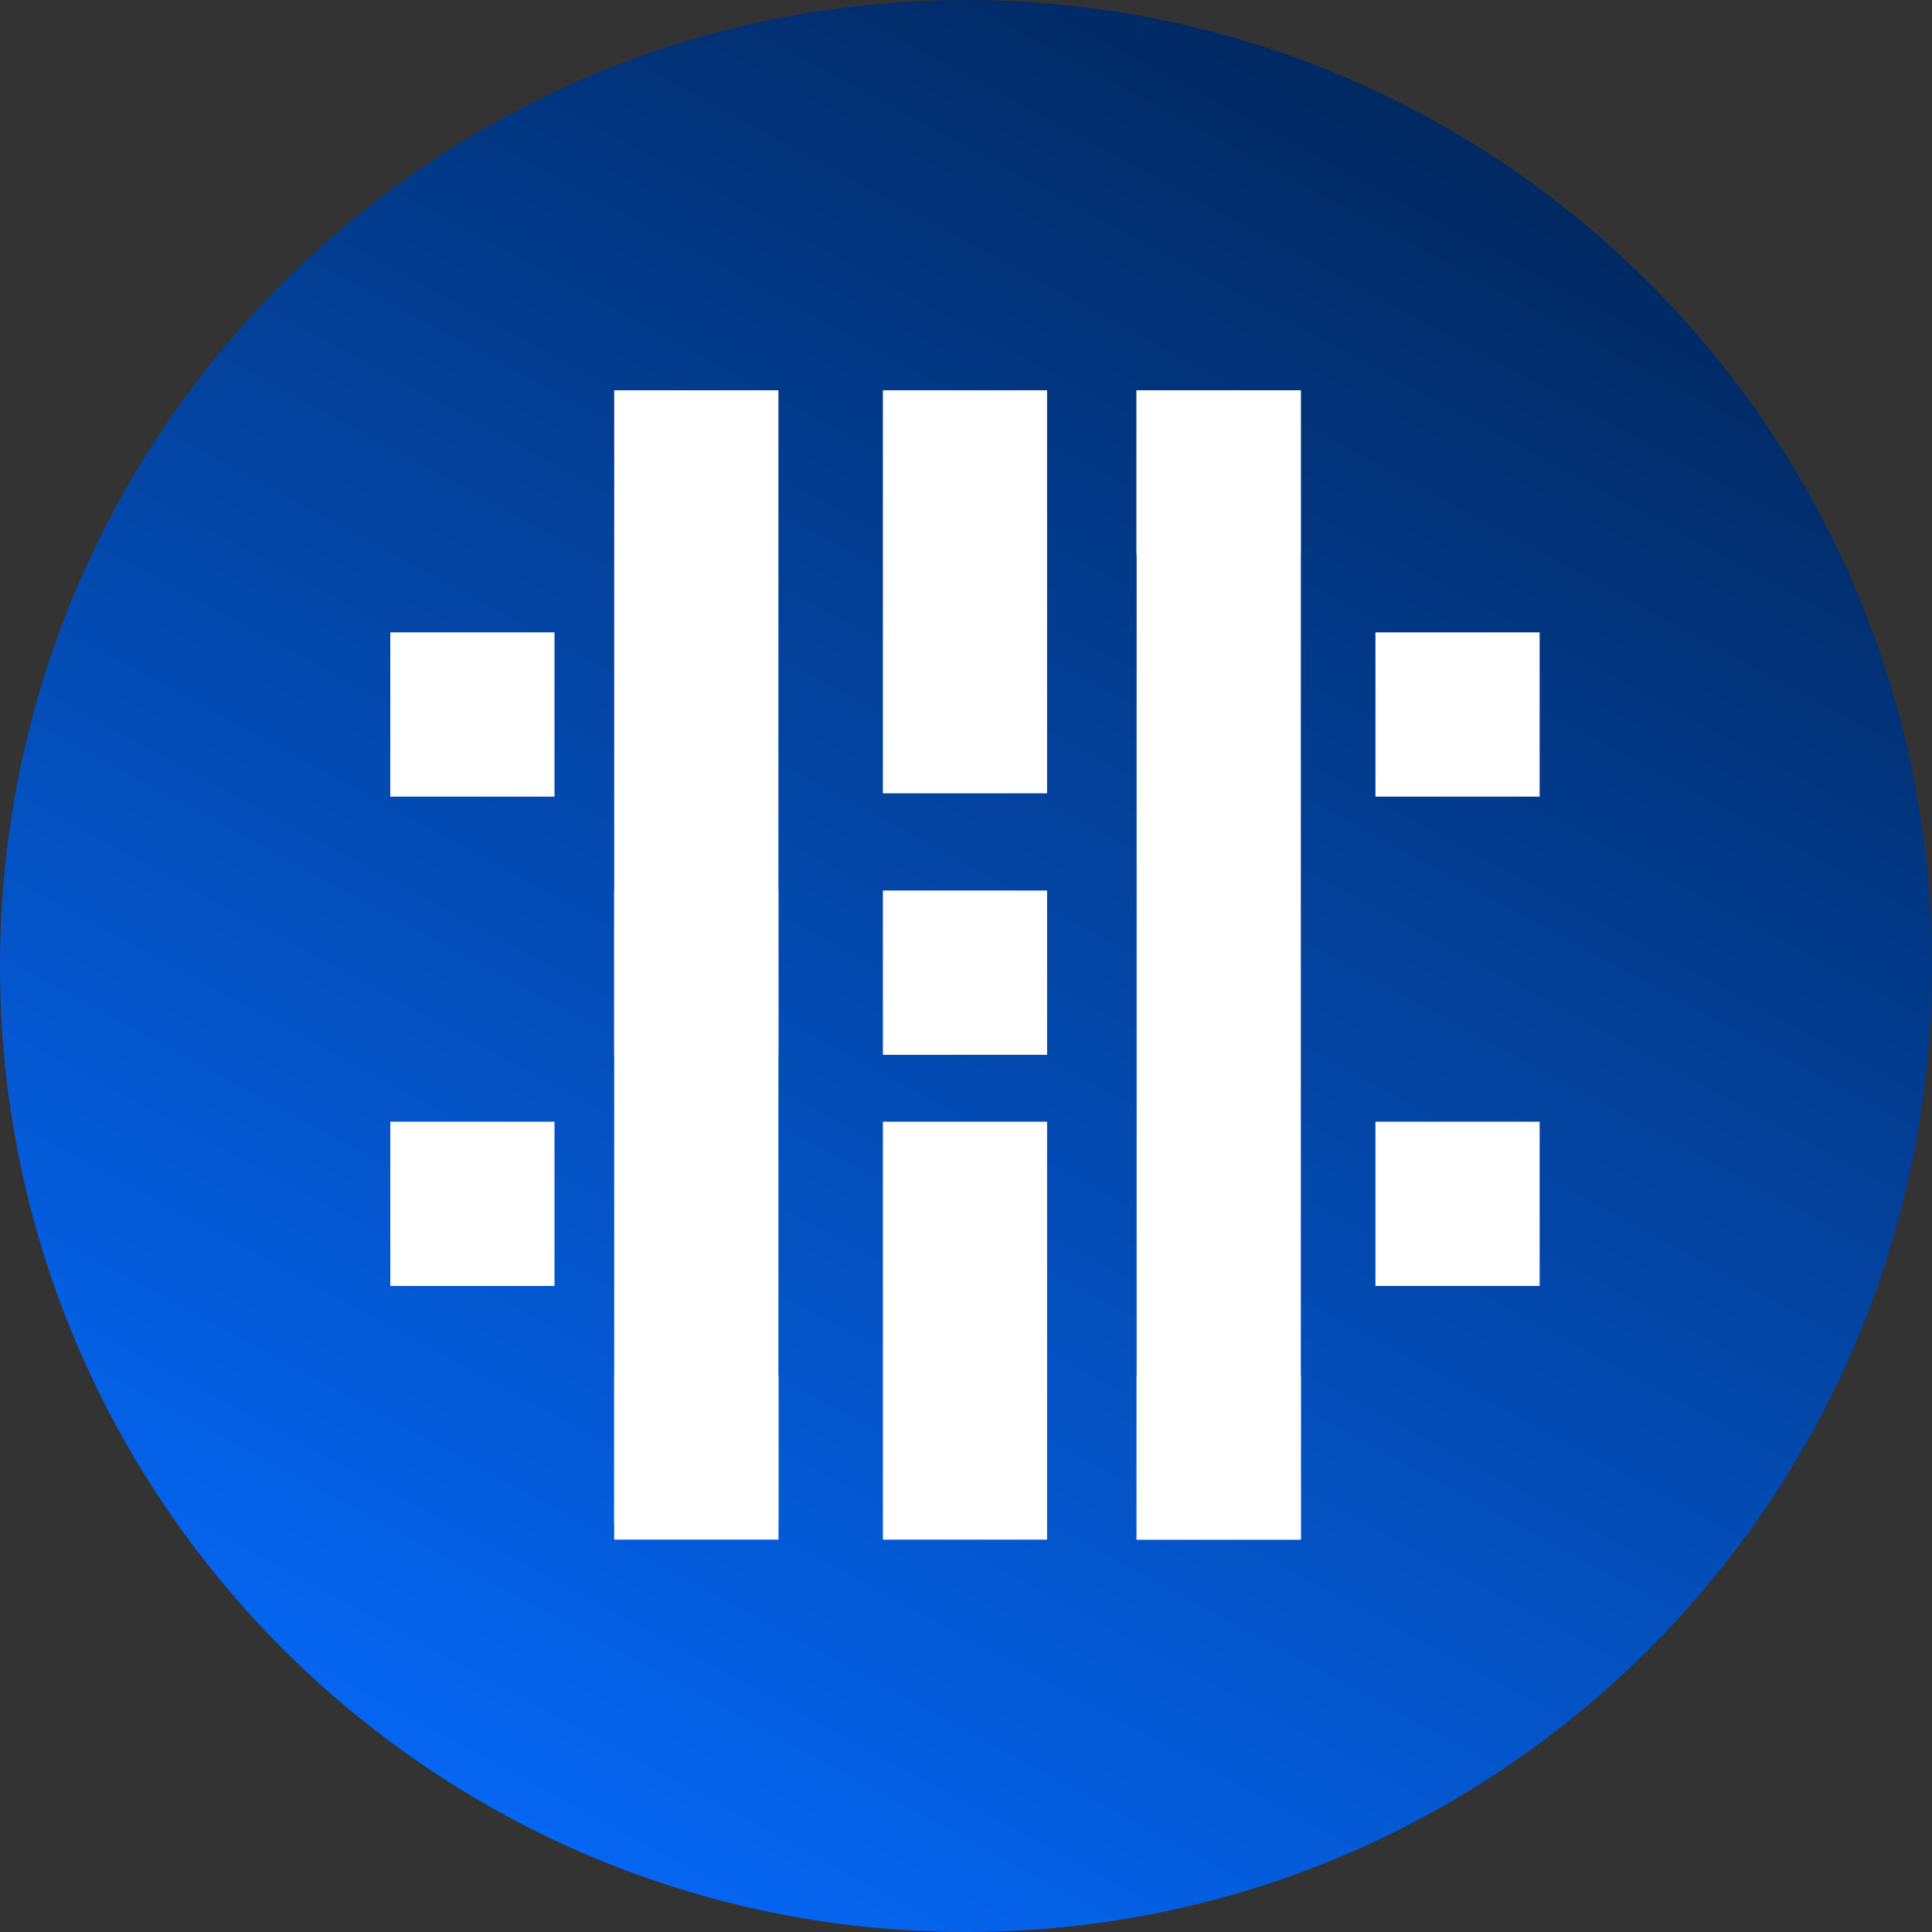 <svg width="297" height="297" viewBox="0 0 297 297" fill="none" xmlns="http://www.w3.org/2000/svg">
<rect x="0" y="0" width="297" height="297" fill="#333333" stroke="none"/>
<path d="M0 148.5C0 66.486 66.486 0 148.5 0C230.514 0 297 66.486 297 148.5C297 230.514 230.514 297 148.5 297C66.486 297 0 230.514 0 148.5Z" fill="url(#paint0_linear_63_659)"/>
<rect x="174.709" y="60.005" width="25.251" height="25.241" fill="white"/>
<rect x="94.421" y="60" width="25.241" height="174.389" fill="white"/>
<rect x="94.421" y="136.9" width="25.241" height="25.251" fill="white"/>
<rect x="60" y="97.212" width="25.241" height="25.251" fill="white"/>
<rect x="60" y="172.435" width="25.241" height="25.251" fill="white"/>
<rect x="174.732" y="60" width="25.241" height="176.684" fill="white"/>
<rect x="135.724" y="60" width="25.241" height="61.954" fill="white"/>
<rect x="135.724" y="136.9" width="25.241" height="25.251" fill="white"/>
<rect x="135.724" y="172.435" width="25.241" height="64.249" fill="white"/>
<rect x="211.443" y="172.435" width="25.241" height="25.251" fill="white"/>
<rect x="174.725" y="211.438" width="25.251" height="25.241" fill="white"/>
<rect x="211.443" y="97.212" width="25.241" height="25.251" fill="white"/>
<rect x="94.421" y="211.438" width="25.251" height="25.241" fill="white"/>
<defs>
<linearGradient id="paint0_linear_63_659" x1="198.378" y1="-14.17" x2="36.275" y2="285.664" gradientUnits="userSpaceOnUse">
<stop stop-color="#012559"/>
<stop offset="1" stop-color="#056BFF"/>
</linearGradient>
</defs>
</svg>
